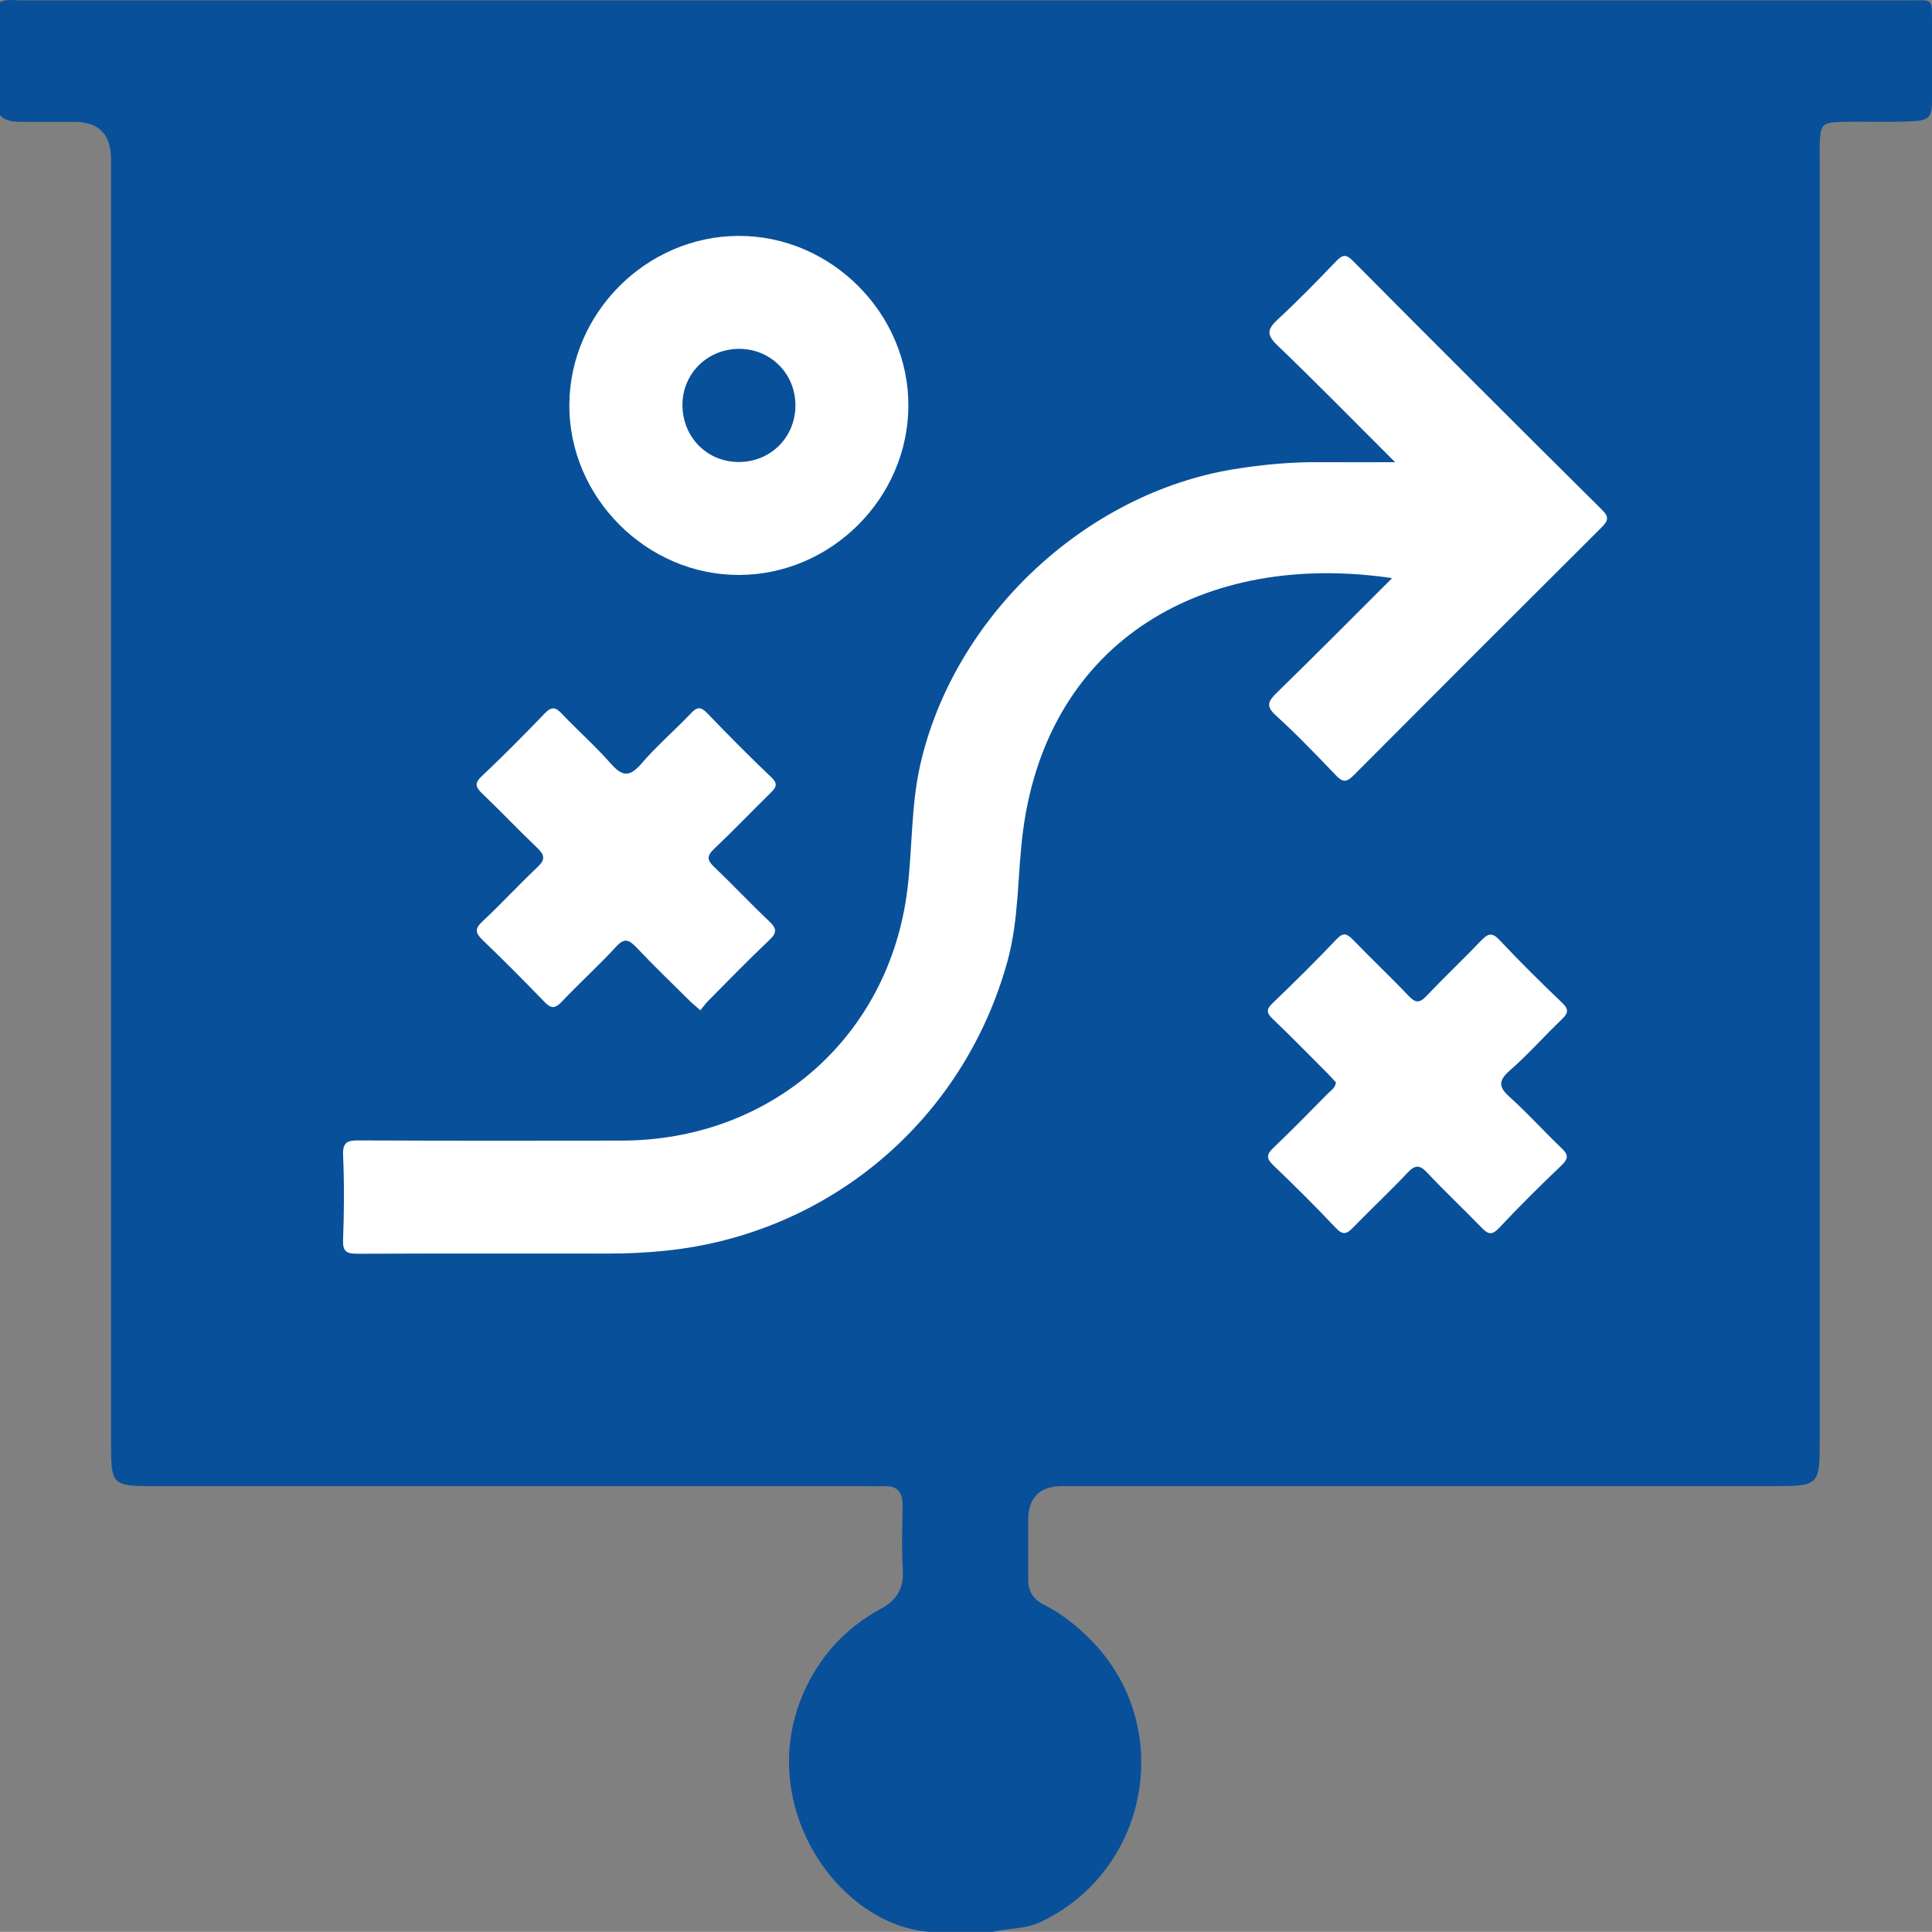 <?xml version="1.0" encoding="UTF-8"?>
<svg id="Layer_2" xmlns="http://www.w3.org/2000/svg" width="110.15" height="110.14" viewBox="0 0 110.15 110.14">
  <rect x="0" y="0" width="110.15" height="110.14" fill="#808080" stroke="none"/>
  <g id="H3_Develop_a_Strategy_That_is_Consistent">
    <g>
      <path d="M0,6.57V.12C.37-.07.77.02,1.16.02c35.88,0,71.77,0,107.65,0,1.45,0,1.33-.15,1.34,1.32,0,1.43,0,2.86,0,4.3,0,1.07-.14,1.23-1.22,1.28-1.29.06-2.58,0-3.87.03-1.18.02-1.28.13-1.31,1.3-.01.39,0,.79,0,1.18,0,24.2,0,48.4,0,72.61,0,2.67-.02,2.69-2.69,2.69-13.5,0-27,0-40.5,0q-1.94,0-1.94,1.96c0,1.11,0,2.22,0,3.33,0,.69.27,1.15.88,1.46,1.07.54,1.98,1.28,2.81,2.14,4.7,4.92,3.18,13.03-2.96,15.95-.9.43-1.88.35-2.81.59h-3.22c-5.37-.13-10.34-7.13-7.52-13.62.92-2.11,2.42-3.73,4.42-4.82.96-.52,1.31-1.19,1.25-2.23-.07-1.21-.03-2.43-.01-3.65,0-.76-.28-1.14-1.07-1.11-.39.02-.79,0-1.18,0-13.5,0-27,0-40.49,0-2.32,0-2.39-.08-2.39-2.43,0-24.41,0-48.82,0-73.23q0-2.12-2.09-2.12c-.97,0-1.93,0-2.9,0-.47,0-.94,0-1.31-.35Z" fill="#09509a"/>
      <path d="M79.53,26.34c-2.36-2.35-4.5-4.54-6.71-6.66-.63-.6-.56-.92.03-1.47,1.16-1.07,2.26-2.2,3.35-3.34.37-.38.57-.36.93,0,4.72,4.75,9.46,9.49,14.21,14.2.44.43.32.65-.04,1.01-4.72,4.7-9.43,9.41-14.13,14.13-.4.4-.62.4-1,0-1.11-1.16-2.23-2.33-3.42-3.41-.61-.55-.44-.83.05-1.31,2.2-2.15,4.37-4.33,6.57-6.53-10.68-1.57-19.56,3.52-21.03,14.31-.34,2.5-.22,5.06-.9,7.53-2.5,9.07-10.17,15.56-19.52,16.51-1.07.11-2.14.16-3.22.16-4.76,0-9.53-.01-14.29.01-.61,0-.88-.08-.85-.79.06-1.61.07-3.22,0-4.83-.03-.76.27-.85.91-.84,4.98.02,9.96.02,14.94.01,8.54,0,15.31-5.9,16.33-14.37.28-2.33.2-4.71.72-7.03,1.91-8.45,9.37-15.49,17.89-16.88,1.67-.27,3.33-.42,5.02-.4,1.31.01,2.61,0,4.18,0Z" fill="#fff"/>
      <path d="M42.1,13.45c5.28-.02,9.71,4.41,9.69,9.69-.02,5.25-4.39,9.62-9.64,9.64-5.28.02-9.71-4.42-9.69-9.69.02-5.25,4.39-9.62,9.64-9.64Z" fill="#fff"/>
      <path d="M39.93,57.6c-.26-.23-.45-.38-.62-.55-1.02-1.01-2.05-2-3.03-3.04-.44-.46-.7-.54-1.17-.02-.99,1.08-2.08,2.06-3.09,3.13-.4.42-.63.37-1-.02-1.14-1.18-2.3-2.35-3.49-3.49-.42-.4-.49-.65-.02-1.08,1.07-1,2.06-2.08,3.13-3.09.46-.43.42-.68-.01-1.1-1.06-1.01-2.07-2.08-3.13-3.09-.37-.36-.48-.58-.03-1,1.22-1.15,2.41-2.35,3.57-3.56.4-.42.63-.39,1,.01.91.96,1.91,1.84,2.78,2.83.62.7,1.04.82,1.72.04.88-1.03,1.92-1.92,2.86-2.91.35-.37.56-.37.92,0,1.19,1.24,2.4,2.46,3.64,3.64.43.4.28.61-.05.93-1.07,1.05-2.11,2.14-3.2,3.17-.42.4-.4.64,0,1.02,1.06,1.01,2.06,2.08,3.13,3.09.42.4.5.64.03,1.08-1.2,1.13-2.34,2.31-3.5,3.48-.15.15-.27.33-.44.53Z" fill="#fff"/>
      <path d="M76.17,61.71c-.14-.15-.31-.33-.48-.51-1.04-1.04-2.06-2.09-3.12-3.1-.37-.35-.39-.56,0-.92,1.24-1.19,2.46-2.4,3.64-3.64.39-.41.59-.3.93.04,1.04,1.08,2.14,2.11,3.17,3.2.39.41.63.42,1.02,0,1.01-1.06,2.08-2.07,3.09-3.13.39-.4.62-.54,1.08-.05,1.15,1.23,2.35,2.41,3.56,3.57.38.36.37.57,0,.93-1.01.96-1.93,2.02-2.98,2.93-.72.63-.6.99.04,1.56,1.01.91,1.92,1.93,2.9,2.86.41.38.41.61,0,1-1.22,1.16-2.41,2.34-3.56,3.57-.43.45-.65.32-1-.04-1.02-1.05-2.09-2.06-3.1-3.13-.42-.45-.68-.44-1.1,0-1.01,1.07-2.08,2.07-3.1,3.12-.36.37-.58.49-1,.04-1.15-1.22-2.35-2.41-3.56-3.57-.41-.39-.4-.62,0-1,1.06-1.01,2.09-2.06,3.12-3.11.17-.17.41-.29.45-.64Z" fill="#fff"/>
      <path d="M42.18,19.89c1.78.02,3.17,1.43,3.17,3.22,0,1.83-1.43,3.25-3.27,3.23-1.82-.02-3.21-1.48-3.17-3.33.04-1.77,1.48-3.14,3.27-3.12Z" fill="#09509a"/>
    </g>
  </g>
</svg>